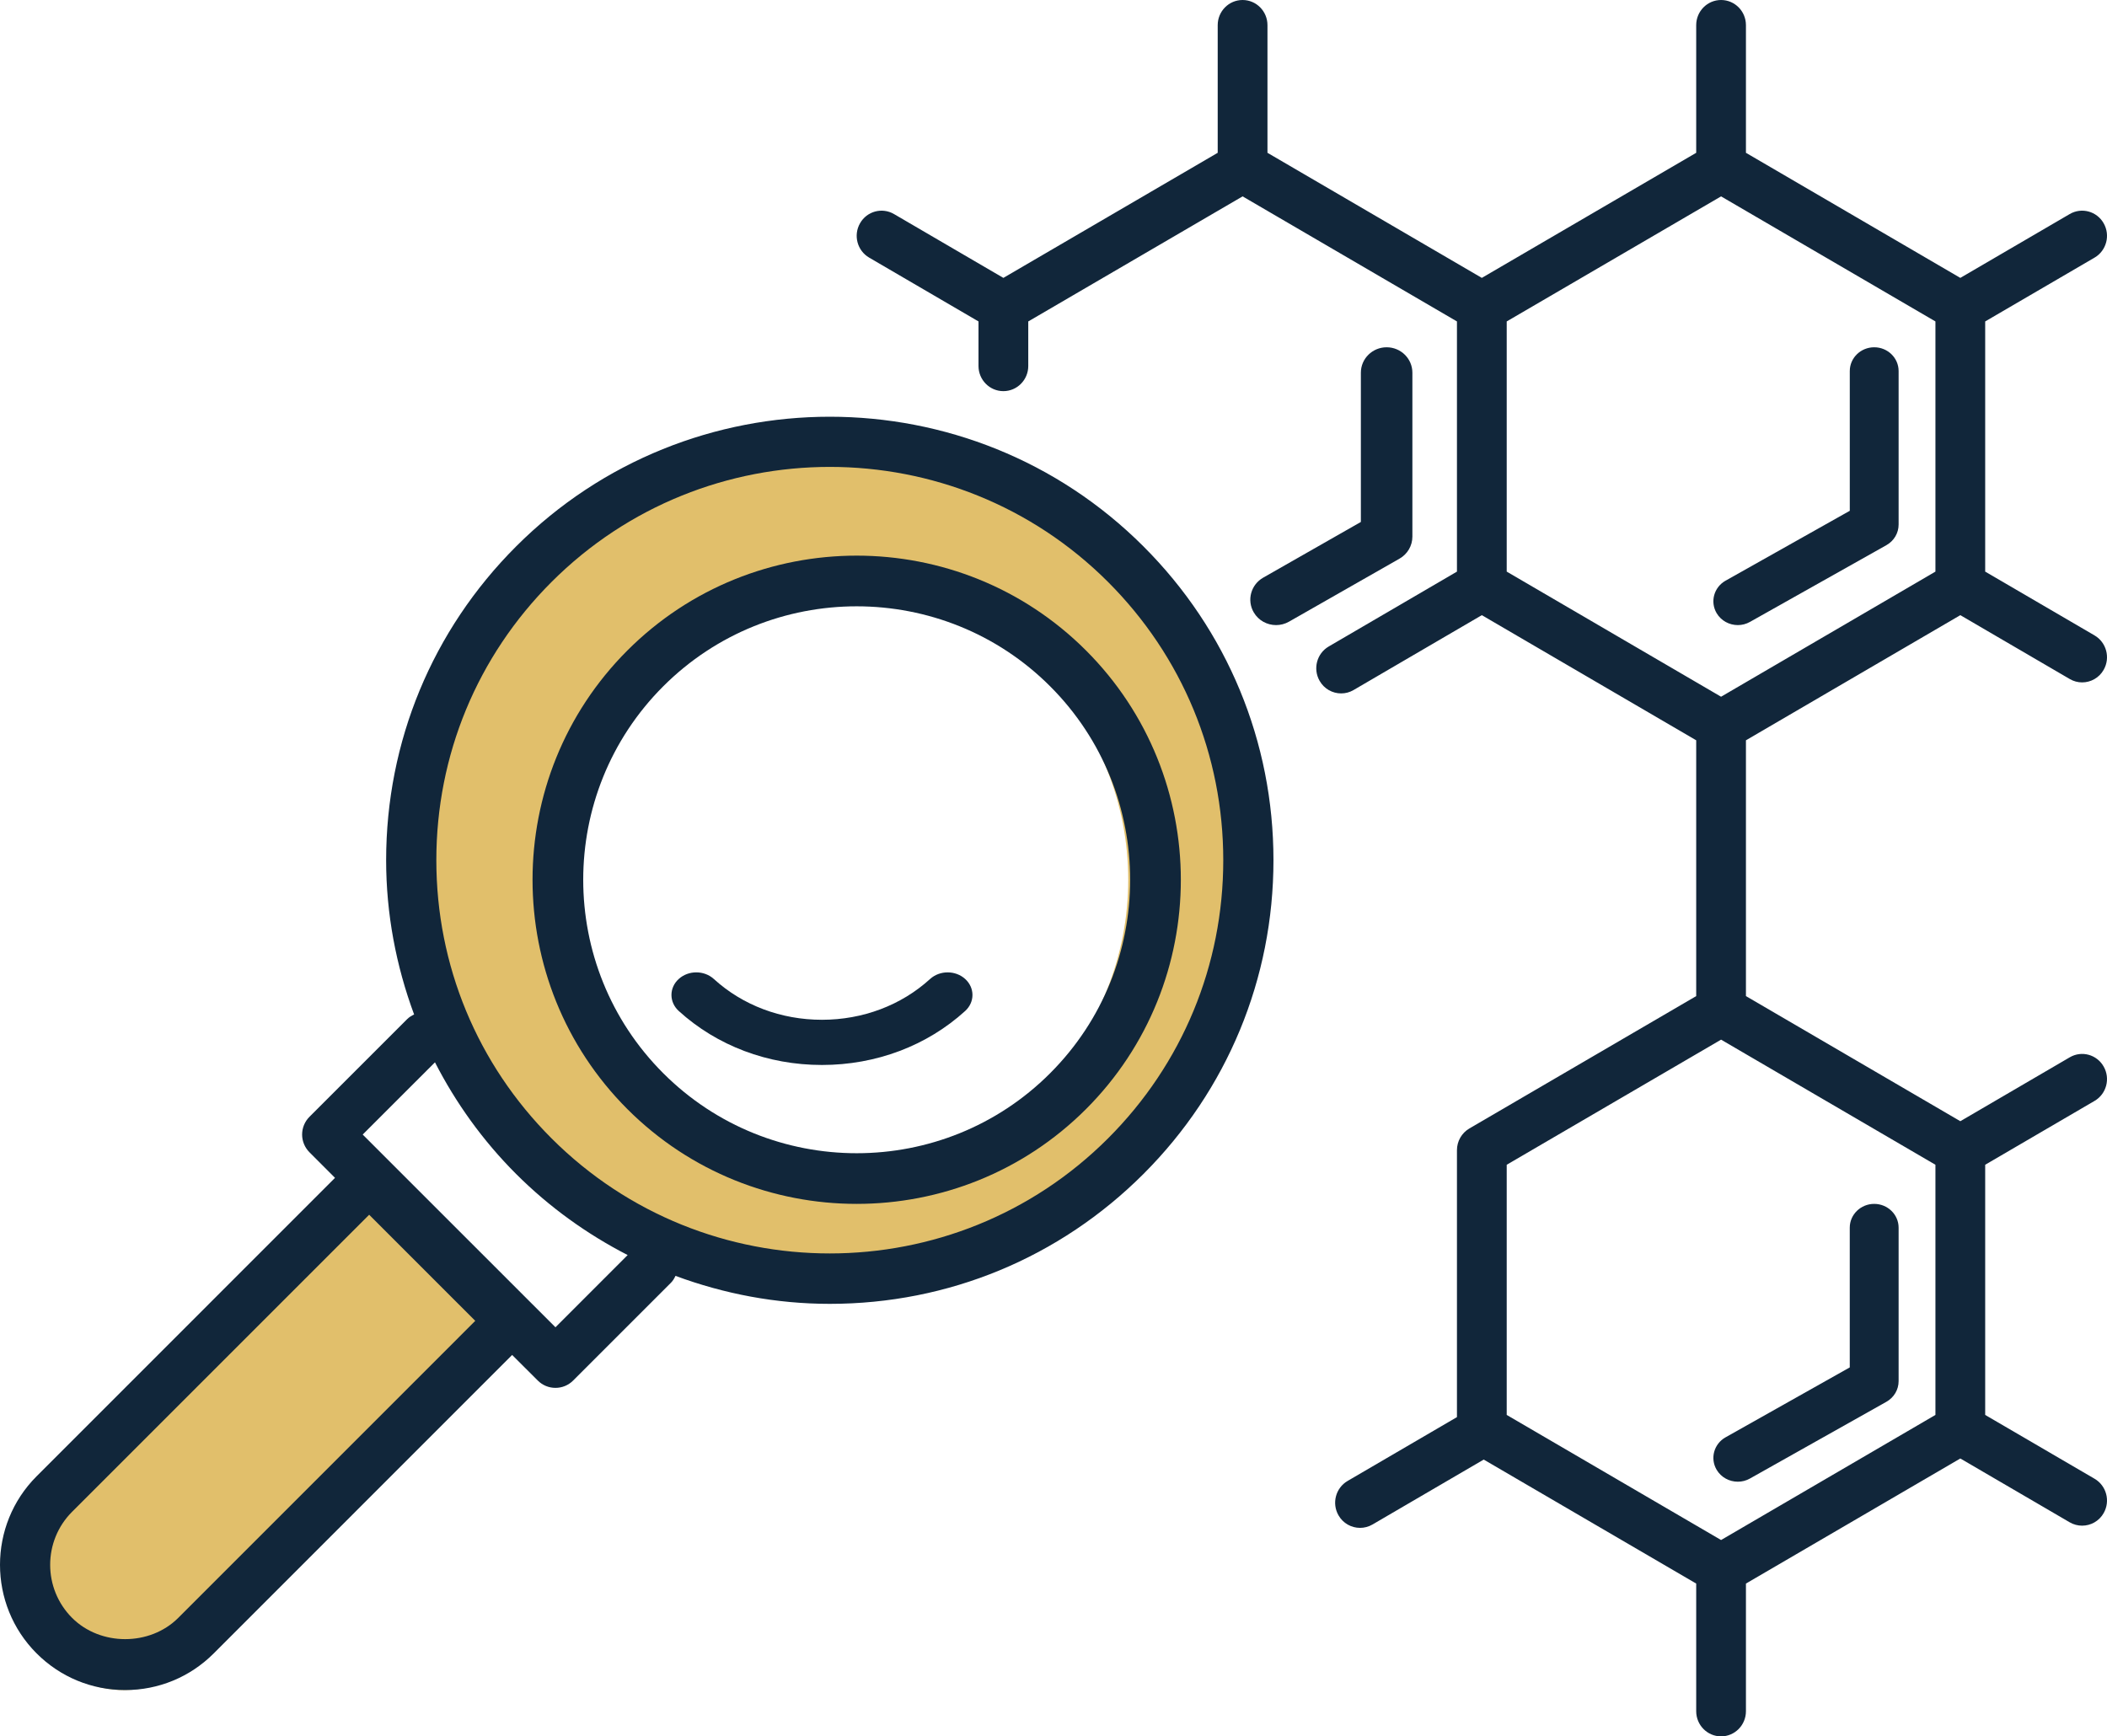 <svg xmlns:xlink="http://www.w3.org/1999/xlink" xmlns="http://www.w3.org/2000/svg" width="91px" height="75px" viewBox="0 0 91 75"><desc>Created with Lunacy</desc><g id="BarcelonesaICOS-19"><path d="M5.271 5.272C12.301 -1.757 23.698 -1.757 30.728 5.272C37.757 12.302 37.757 23.699 30.728 30.728C23.698 37.758 12.301 37.758 5.271 30.728C-1.757 23.699 -1.757 12.302 5.271 5.272ZM8.999 27C13.971 31.97 22.03 31.97 27 27C31.97 22.029 31.97 13.97 27 9C22.03 4.03 13.971 4.03 8.999 9C4.029 13.97 4.029 22.029 8.999 27Z" transform="translate(18 20)" id="Fill-1" fill="#E1BF6B" fill-rule="evenodd" stroke="none"></path><path d="M14.878 0L1.268 13.609C-0.423 15.3 -0.423 18.041 1.268 19.731C2.959 21.423 5.7 21.423 7.391 19.731L21 6.123L14.878 0Z" transform="translate(1 52)" id="Fill-3" fill="#E1BF6B" stroke="none"></path><path d="M4.096 23.906C-1.365 18.444 -1.365 9.558 4.096 4.096C9.556 -1.366 18.442 -1.365 23.904 4.096C29.365 9.558 29.365 18.444 23.904 23.906C21.173 26.636 17.587 28 13.999 28C10.413 28 6.826 26.636 4.096 23.906ZM5.645 22.356C10.254 26.965 17.752 26.963 22.355 22.356C26.962 17.749 26.962 10.253 22.355 5.644C20.053 3.341 17.026 2.189 13.999 2.189C10.974 2.189 7.949 3.341 5.645 5.644C1.037 10.253 1.037 17.749 5.645 22.356Z" transform="translate(23 24)" id="Fill-5" fill="#11263A" fill-rule="evenodd" stroke="none"></path><path d="M16.677 19.154C16.677 14.035 18.67 9.222 22.288 5.604C29.759 -1.868 41.918 -1.868 49.388 5.604C53.007 9.222 55 14.035 55 19.154C55 24.274 53.007 29.085 49.388 32.705C45.769 36.324 40.958 38.318 35.838 38.318C33.525 38.318 31.281 37.89 29.174 37.109C29.123 37.218 29.064 37.322 28.974 37.41L24.756 41.628C24.545 41.841 24.269 41.947 23.99 41.947C23.712 41.947 23.435 41.841 23.224 41.628L22.119 40.525L9.231 53.416C8.21 54.438 6.851 55 5.407 55C3.962 55 2.603 54.438 1.581 53.416C-0.527 51.306 -0.527 47.874 1.581 45.765L14.469 32.876L13.366 31.771C13.163 31.568 13.048 31.291 13.048 31.005C13.048 30.718 13.163 30.441 13.366 30.238L17.586 26.019C17.674 25.931 17.778 25.871 17.885 25.819C17.105 23.713 16.677 21.469 16.677 19.154ZM47.855 31.171C41.228 37.797 30.449 37.797 23.822 31.171C20.611 27.962 18.845 23.694 18.845 19.154C18.845 14.615 20.611 10.347 23.822 7.136C27.135 3.824 31.486 2.167 35.838 2.167C40.19 2.167 44.541 3.824 47.855 7.136C51.065 10.347 52.832 14.615 52.832 19.154C52.832 23.694 51.065 27.962 47.855 31.171ZM15.665 31.005L23.99 39.33L27.108 36.21C25.354 35.309 23.725 34.141 22.288 32.705C20.853 31.27 19.686 29.64 18.786 27.885L15.665 31.005ZM7.698 51.882C6.473 53.106 4.339 53.106 3.114 51.882C1.851 50.618 1.851 48.562 3.114 47.299L15.944 34.469L20.526 39.052L7.698 51.882Z" transform="translate(2.220446E-16 18)" id="Fill-7" fill="#11263A" fill-rule="evenodd" stroke="none"></path><path d="M11.17 0.286C9.923 1.422 8.264 2.048 6.499 2.048C4.736 2.048 3.077 1.423 1.83 0.286C1.413 -0.094 0.734 -0.097 0.314 0.286C-0.105 0.666 -0.105 1.285 0.314 1.667C1.967 3.171 4.163 4 6.499 4C8.836 4 11.033 3.171 12.686 1.667C13.105 1.285 13.105 0.667 12.686 0.286C12.268 -0.095 11.589 -0.095 11.17 0.286" transform="translate(29 42)" id="Fill-9" fill="#11263A" stroke="none"></path><path d="M47.665 26.571L38.406 31.976L38.406 43.025L47.665 48.429L52.389 45.67C52.905 45.367 53.561 45.548 53.856 46.068C54.153 46.588 53.976 47.252 53.464 47.551L48.739 50.31L48.739 61.116L53.464 63.873C53.976 64.173 54.153 64.836 53.856 65.356C53.658 65.705 53.297 65.899 52.925 65.899C52.743 65.899 52.558 65.852 52.389 65.754L47.665 62.997L38.406 68.4L38.406 73.914C38.406 74.513 37.925 75 37.332 75C36.739 75 36.258 74.513 36.258 73.914L36.258 68.4L27.081 63.044L22.275 65.85C22.106 65.948 21.921 65.994 21.739 65.994C21.368 65.994 21.007 65.8 20.808 65.451C20.511 64.931 20.688 64.268 21.201 63.968L25.925 61.21L25.925 49.681C25.925 49.293 26.13 48.936 26.462 48.742L36.258 43.025L36.258 31.976L26.999 26.571L21.46 29.805C21.291 29.905 21.106 29.951 20.924 29.951C20.552 29.951 20.191 29.757 19.993 29.408C19.696 28.888 19.872 28.225 20.385 27.925L25.925 24.69L25.925 13.884L16.667 8.482L7.41 13.884L7.41 15.809C7.41 16.408 6.928 16.895 6.335 16.895C5.742 16.895 5.261 16.408 5.261 15.809L5.261 13.884L0.538 11.127C0.024 10.827 -0.153 10.163 0.144 9.644C0.439 9.124 1.095 8.945 1.612 9.246L6.335 12.003L15.592 6.6L15.592 1.086C15.592 0.487 16.073 0 16.667 0C17.26 0 17.741 0.487 17.741 1.086L17.741 6.6L26.999 12.003L36.258 6.6L36.258 1.086C36.258 0.487 36.739 0 37.332 0C37.925 0 38.406 0.487 38.406 1.086L38.406 6.6L47.665 12.003L52.389 9.246C52.905 8.945 53.561 9.124 53.856 9.644C54.153 10.163 53.976 10.827 53.464 11.127L48.739 13.884L48.739 24.69L53.464 27.447C53.976 27.748 54.153 28.412 53.856 28.932C53.658 29.281 53.297 29.475 52.925 29.475C52.743 29.475 52.558 29.428 52.389 29.328L47.665 26.571ZM28.074 13.884L37.332 8.482L46.59 13.884L46.59 24.69L37.332 30.094L28.074 24.69L28.074 13.884ZM37.332 66.519L46.59 61.116L46.59 50.31L37.332 44.906L28.074 50.31L28.074 61.116L37.332 66.519Z" transform="translate(37 0)" id="Fill-11" fill="#11263A" fill-rule="evenodd" stroke="none"></path><path d="M7 8.179L7 1.098C7 0.492 6.502 0 5.888 0C5.274 0 4.775 0.492 4.775 1.098L4.775 7.545L0.556 9.951C0.025 10.254 -0.158 10.927 0.149 11.451C0.355 11.804 0.728 12 1.113 12C1.302 12 1.493 11.953 1.668 11.854L6.444 9.13C6.788 8.935 7 8.572 7 8.179" transform="translate(54 15)" id="Fill-13" fill="#11263A" stroke="none"></path><path d="M1.582 11.861L7.472 8.548C7.8 8.364 8 8.024 8 7.657L8 1.028C8 0.461 7.529 0 6.946 0C6.362 0 5.891 0.461 5.891 1.028L5.891 7.063L0.527 10.081C0.023 10.364 -0.15 10.994 0.141 11.486C0.336 11.815 0.69 12 1.056 12C1.235 12 1.416 11.955 1.582 11.861" transform="translate(74 15)" id="Fill-15" fill="#11263A" stroke="none"></path><path d="M0.141 11.486C0.337 11.816 0.691 12 1.056 12C1.234 12 1.416 11.956 1.582 11.861L7.473 8.548C7.799 8.364 8 8.026 8 7.658L8 1.028C8 0.461 7.527 0 6.945 0C6.363 0 5.89 0.461 5.89 1.028L5.89 7.063L0.527 10.082C0.023 10.366 -0.15 10.994 0.141 11.486" transform="translate(74 52)" id="Fill-17" fill="#11263A" stroke="none"></path></g></svg>